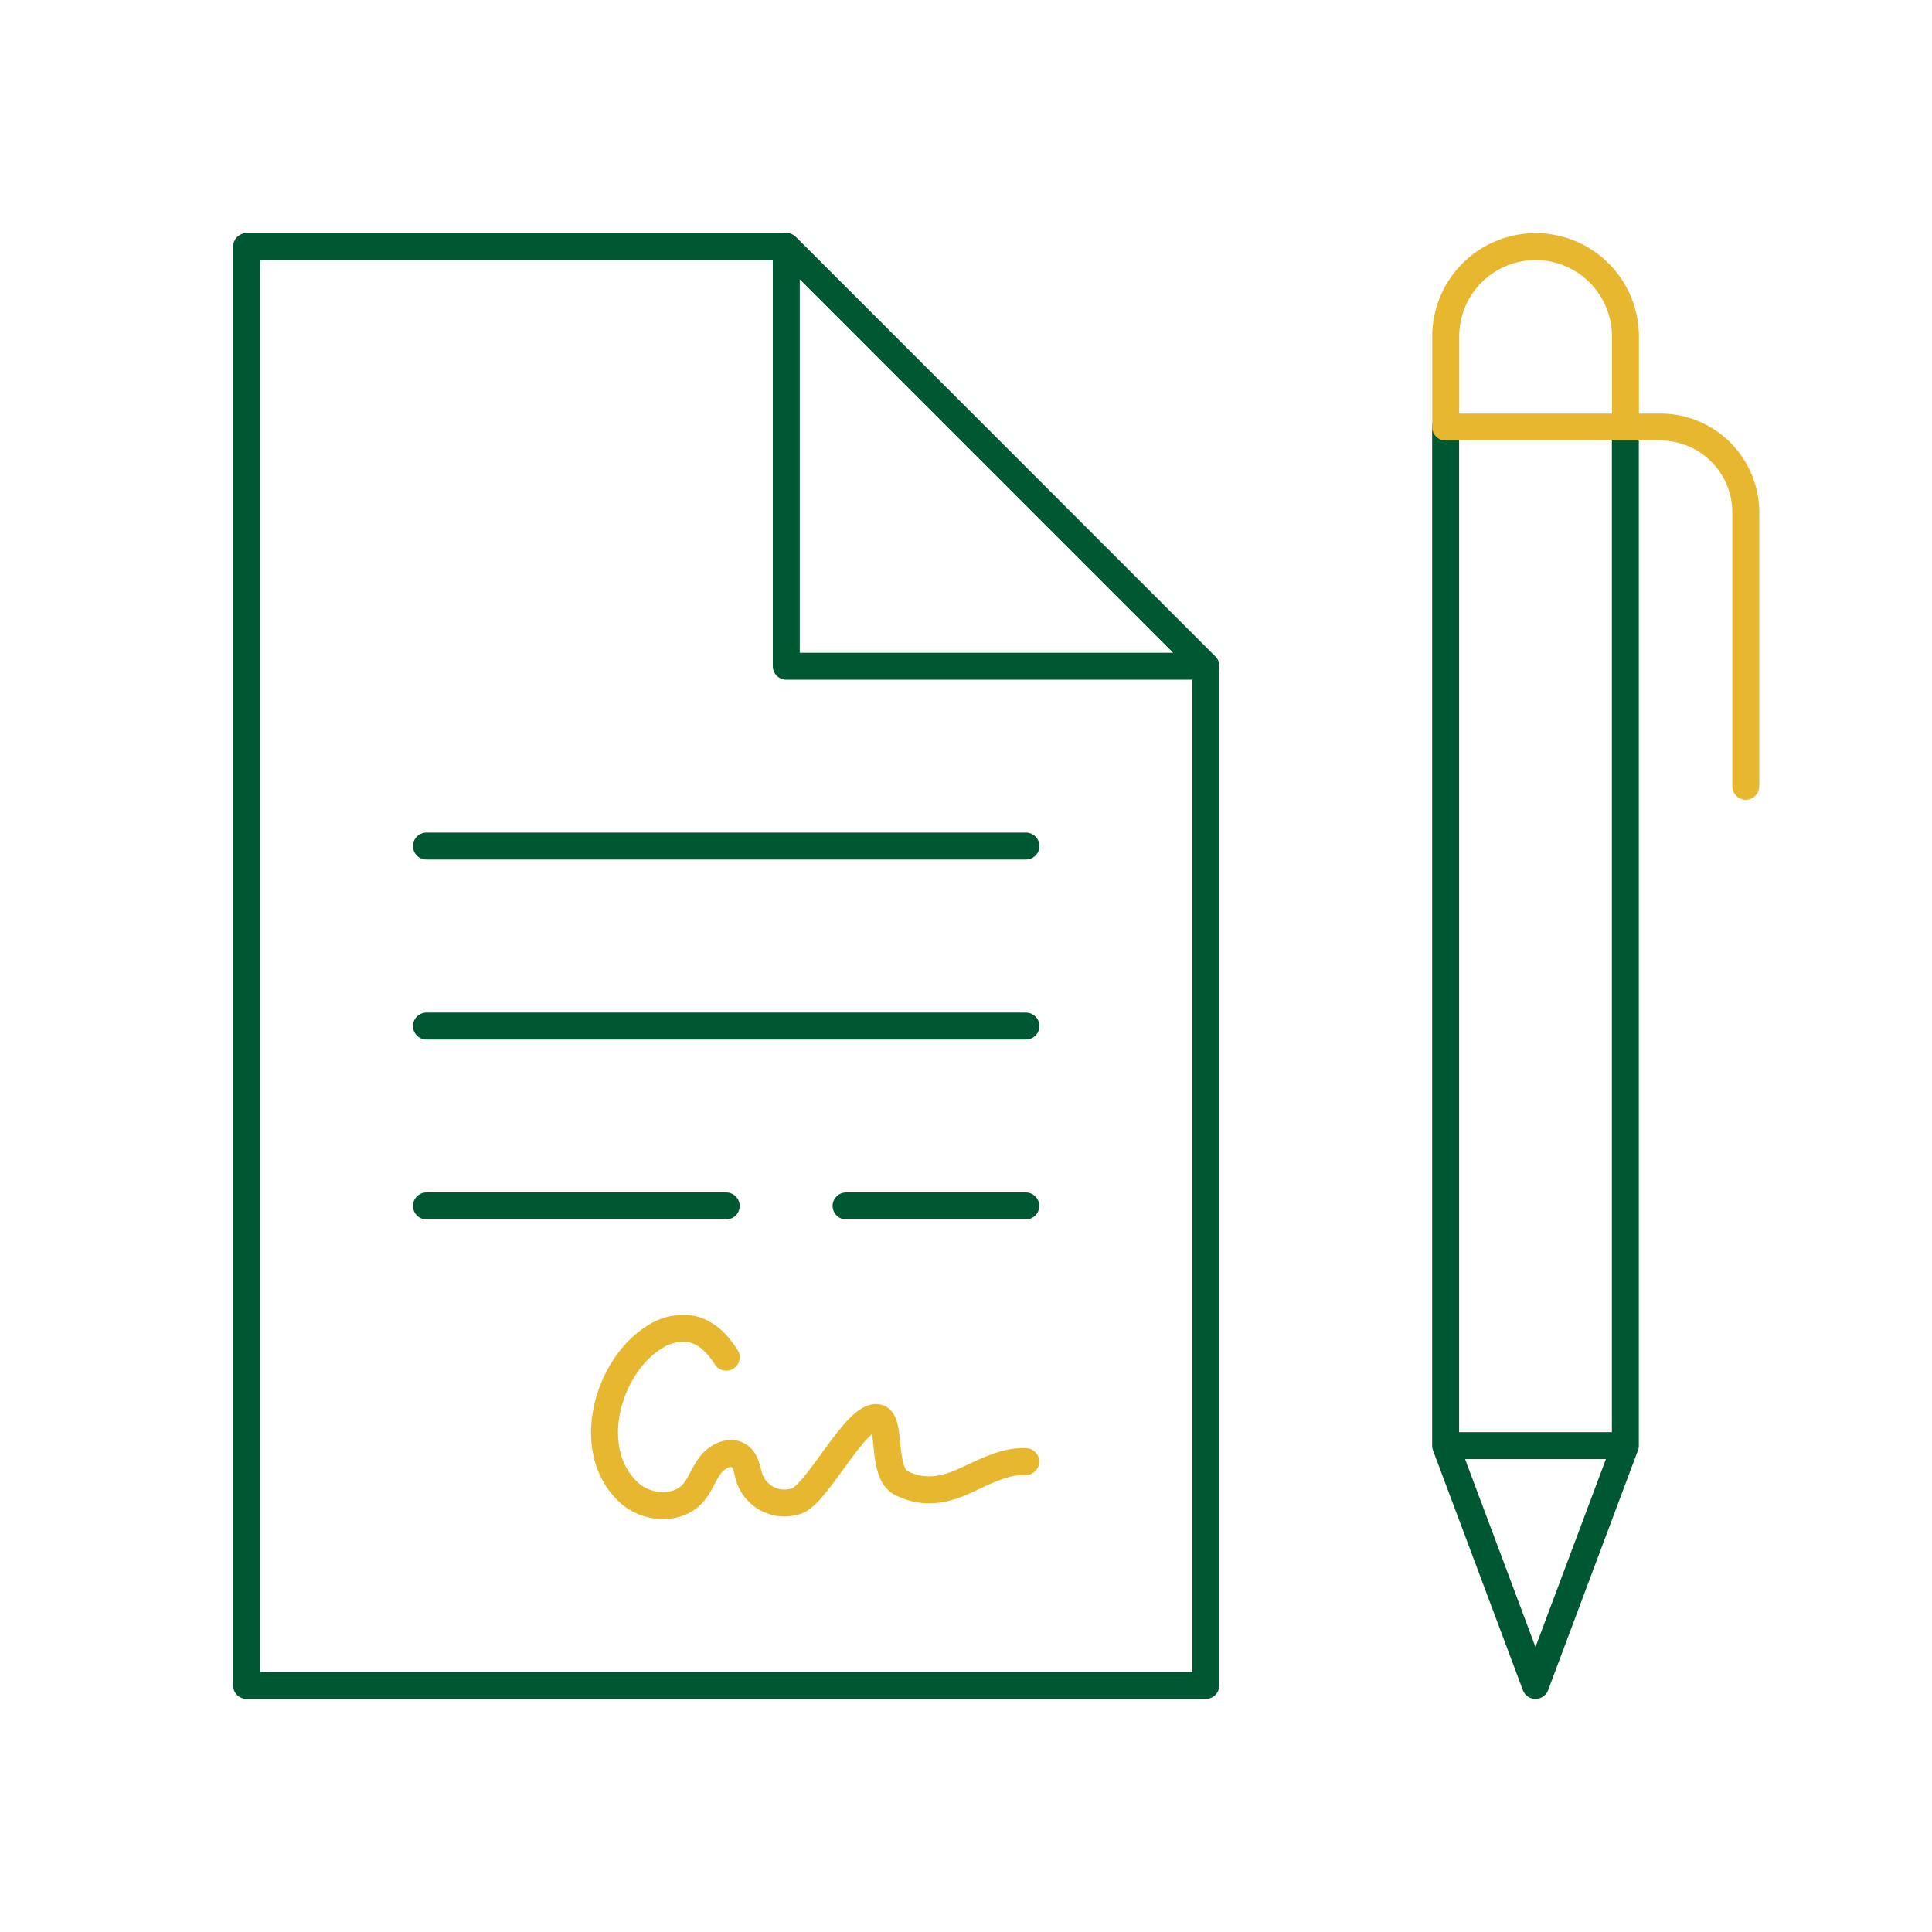 <svg xmlns="http://www.w3.org/2000/svg" width="430" height="430" fill="none" viewBox="0 0 430 430"><g stroke-linecap="round" stroke-linejoin="round" stroke-width="6"><path stroke="#005832" d="M94.91 188.31h133.43M94.91 228.37h133.43m-40.03 40.03h40m-133.4 0h66.72M175 54.88H54.88v320.24h213.49V148.28z"></path><path stroke="#005832" d="M175 148.28h93.4L175 54.88z"></path><path stroke="#e8b730" d="M161.63 302.07c-1.83-2.89-4.35-5.6-7.84-6.29a11.4 11.4 0 0 0-7.95 1.72c-10.67 6.45-16 25.26-5.92 34.64 3.88 3.61 10.72 4.16 14.27.23 1.68-1.87 2.43-4.4 4-6.4s4.54-3.35 6.51-1.79c1.49 1.18 1.58 3.34 2.22 5.13a8.29 8.29 0 0 0 10.57 4.69c4.73-2 13.38-19.79 18-18.42 2.94.87.64 12.2 5.05 14.46s8.82 1.89 13.45-.13 9.25-4.8 14.3-4.6"></path><path stroke="#005832" d="M321.75 95.05v226.7h40V95.05m-40 226.7 20 53.37 20-53.37"></path><path stroke="#e8b730" d="M321.75 95.05h47.8a19 19 0 0 1 19 19V175m-26.78-79.95V74.89a20.003 20.003 0 0 0-20-20 20 20 0 0 0-20 20v20.16"></path></g></svg>